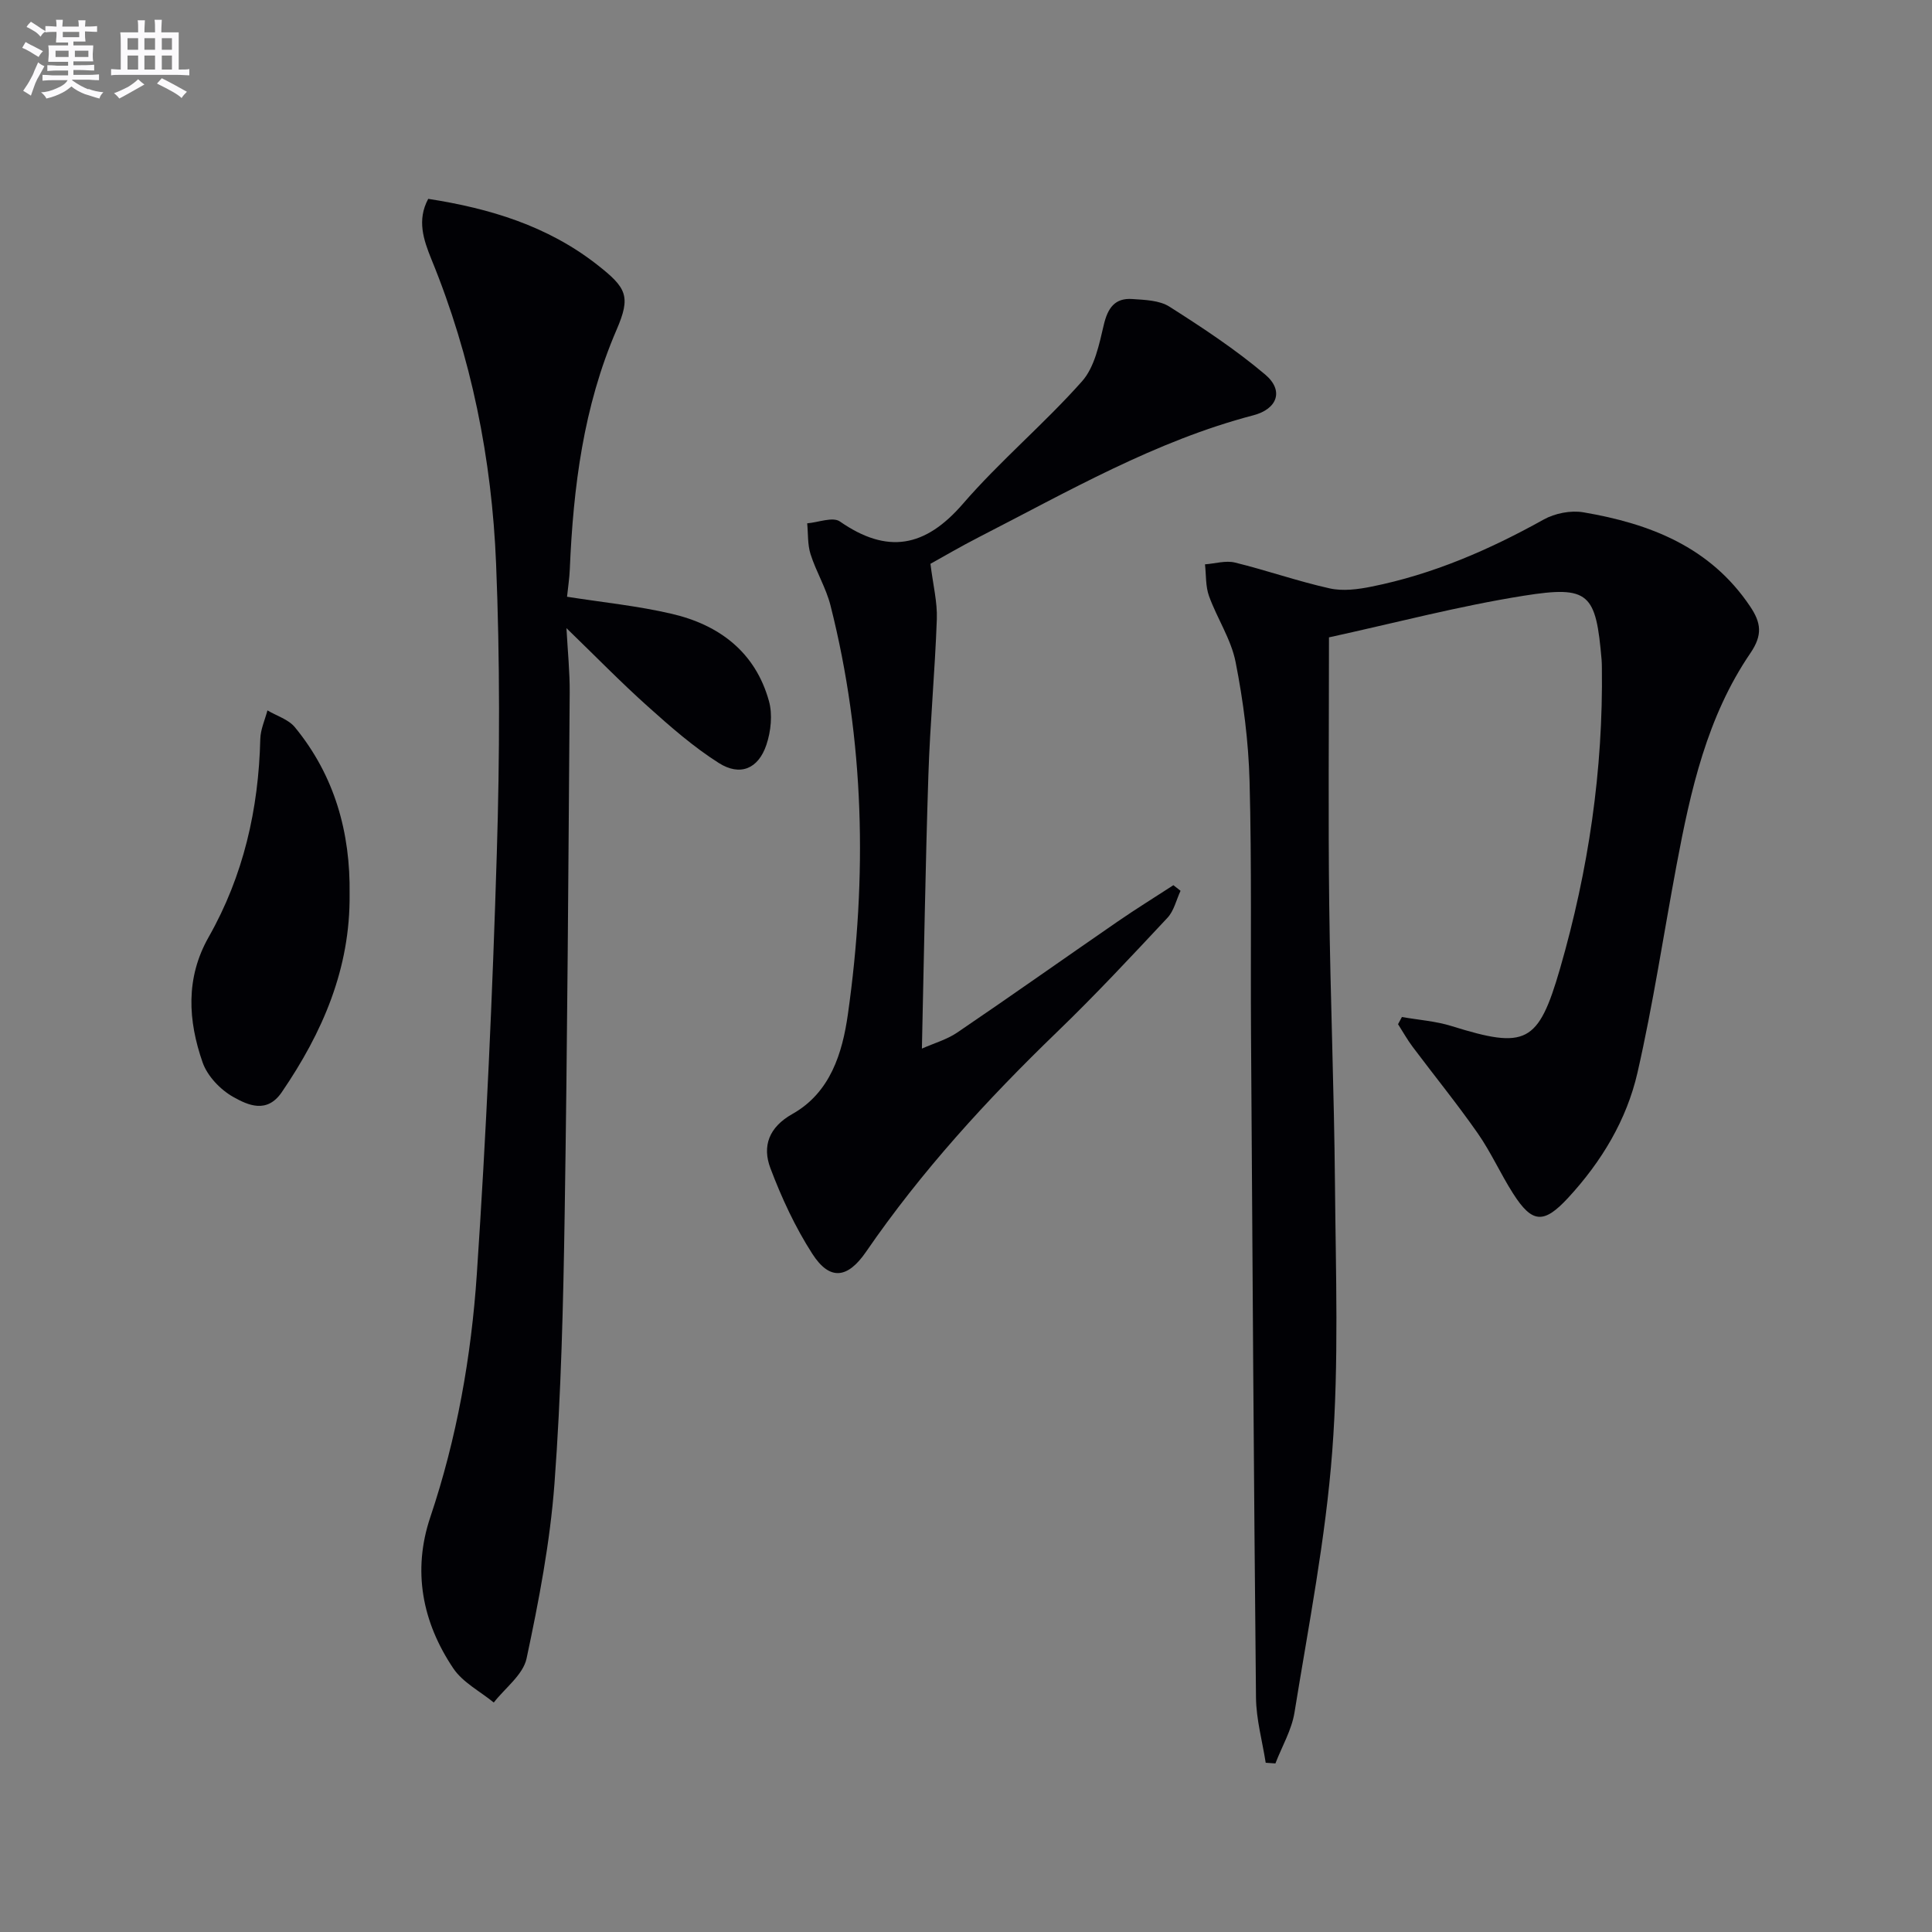 <svg enable-background="new 0 0 400 400" viewBox="0 0 400 400" xmlns="http://www.w3.org/2000/svg"><rect x="0" y="0" width="400" height="400" fill="#808080" stroke="none"/><g fill="#010105"><path d="m262.05 364.96c-.7-4.49-1.96-8.97-2.01-13.46-.46-45.79-.74-91.59-1.03-137.38-.11-17.46.16-34.92-.3-52.36-.22-8.26-1.29-16.57-2.89-24.68-.93-4.74-3.84-9.05-5.51-13.68-.73-2.02-.58-4.36-.83-6.56 2.08-.15 4.28-.84 6.2-.37 6.58 1.61 13.01 3.88 19.62 5.35 2.74.61 5.86.2 8.68-.37 12.66-2.54 24.35-7.61 35.61-13.88 2.33-1.3 5.62-1.95 8.24-1.5 13.77 2.34 26.26 7.17 34.52 19.49 2.27 3.38 2.61 5.9.06 9.65-9 13.18-12.4 28.47-15.29 43.86-2.69 14.33-4.85 28.78-8.09 42.98-2.24 9.82-7.45 18.45-14.34 25.92-5.05 5.47-7.46 5.36-11.43-.88-2.59-4.06-4.57-8.53-7.32-12.47-4.27-6.11-8.99-11.92-13.47-17.89-1.11-1.48-2.02-3.12-3.02-4.68.27-.5.53-.99.8-1.49 3.45.61 7.02.85 10.33 1.89 15.33 4.78 17.91 3.63 22.4-11.88 5.89-20.36 8.96-41.15 8.67-62.39-.01-.5-.01-1-.05-1.5-1.18-13.85-2.53-15.5-16.12-13.34-13.53 2.15-26.85 5.68-40.33 8.62 0 18.95-.17 37.09.05 55.22.23 19.3 1.02 38.6 1.19 57.91.16 18.45.83 36.98-.56 55.34-1.37 18.14-4.91 36.13-7.82 54.13-.59 3.63-2.6 7.03-3.95 10.54-.7-.05-1.36-.1-2.01-.14z"/><path d="m88.66 41.17c12.78 1.98 24.71 5.61 34.94 13.61 6.15 4.81 7.06 6.54 4.05 13.51-6.86 15.88-8.96 32.57-9.68 49.59-.07 1.78-.35 3.56-.57 5.67 7.42 1.17 14.67 1.89 21.7 3.54 9.83 2.29 17.29 7.93 20.1 18.05.78 2.79.41 6.28-.53 9.08-1.67 4.96-5.43 6.55-9.85 3.75-5.27-3.34-10.05-7.54-14.72-11.73-5.54-4.96-10.74-10.3-16.82-16.19.26 4.86.7 9.09.67 13.31-.27 35.98-.48 71.95-1.04 107.92-.29 18.63-.73 37.29-2.11 55.85-.91 12.17-3.23 24.28-5.78 36.24-.72 3.37-4.44 6.1-6.79 9.12-2.83-2.32-6.41-4.15-8.37-7.06-6.43-9.56-8.51-20.2-4.77-31.32 5.5-16.36 8.48-33.24 9.63-50.3 1.95-29.03 3.26-58.12 4.14-87.21.61-19.94.66-39.95-.15-59.88-.88-21.67-5.11-42.85-13.4-63.06-1.61-3.99-3.03-8.08-.65-12.49z"/><path d="m192.64 116.73c.53 4.35 1.45 7.93 1.32 11.47-.39 10.79-1.4 21.55-1.75 32.34-.61 18.6-.9 37.21-1.34 56.56 2.5-1.11 5.17-1.86 7.34-3.34 11.14-7.56 22.12-15.34 33.21-22.98 3.77-2.6 7.68-5.01 11.52-7.51.49.39.99.78 1.48 1.16-.88 1.88-1.36 4.15-2.71 5.59-7.48 8-14.97 16.03-22.85 23.63-14.53 14.03-28.1 28.85-39.56 45.53-3.81 5.54-7.5 6.03-11.11.42-3.55-5.51-6.37-11.6-8.69-17.75-1.71-4.54-.33-8.46 4.55-11.21 7.86-4.42 10.36-12.6 11.5-20.67 4.01-28.37 3.47-56.67-3.6-84.6-.92-3.65-2.98-7-4.13-10.62-.64-2-.49-4.26-.7-6.4 2.29-.19 5.3-1.4 6.76-.39 9.82 6.82 17.65 5.4 25.48-3.65 7.7-8.9 16.83-16.55 24.65-25.35 2.62-2.94 3.56-7.64 4.52-11.71.82-3.48 2.29-5.6 5.91-5.34 2.61.18 5.61.26 7.68 1.58 6.84 4.35 13.67 8.85 19.84 14.07 3.89 3.29 2.53 7.11-2.46 8.42-20.31 5.32-38.33 15.76-56.79 25.21-3.83 1.96-7.54 4.14-10.07 5.54z"/><path d="m72.38 185.14c.16 15.43-5.61 28.63-14.03 40.97-3.08 4.52-6.99 2.72-10.04 1.01-2.67-1.49-5.37-4.32-6.36-7.15-3.02-8.66-3.57-17.47 1.25-25.96 7.21-12.7 10.34-26.48 10.69-41 .05-1.99.96-3.96 1.48-5.93 1.92 1.14 4.34 1.86 5.67 3.47 8.27 10.06 11.53 21.87 11.34 34.59z"/></g><path d="m6.8 9.5c.6.3 1.3.7 2.1 1.1-.4.4-.7.8-.9 1.2-.7-.4-1.3-.8-1.8-1.1s-1.1-.6-1.6-.8c.2-.4.5-.8.7-1.2.4.2.8.5 1.5.8zm.9 6.9c-.3.6-.5 1.1-.7 1.7s-.4 1.1-.6 1.7c-.6-.4-1.1-.7-1.6-1 .7-1 1.2-1.8 1.5-2.4.3-.5.6-1.1.8-1.7.3-.6.5-1.2.8-1.8.3.3.8.6 1.3.8-.7 1.3-1.2 2.2-1.5 2.7zm.1-11c.4.3 1 .7 1.7 1.1-.5.2-.8.6-1.1 1.1-.5-.6-1-1-1.4-1.2s-.9-.6-1.5-.8c.2-.4.5-.7.9-1.1.5.3.9.6 1.4.9zm10.5 13c1 .4 2 .6 3.1.7-.4.4-.7.8-.8 1.3-.9-.2-1.9-.6-3-.9-1-.4-2-.9-2.8-1.6-.5.4-1.1.9-1.9 1.3s-1.9.9-3.3 1.2c-.1-.3-.5-.8-1.1-1.3 1 0 2.1-.3 3.2-.8 1.2-.5 1.9-1 2.3-1.7h-3.2c-.4 0-1 0-2 .1v-1.2c1 0 1.7.1 2 .1h3.3v-1h-2.3c-.2 0-.9 0-2 .1v-1.2c1.2 0 1.9.1 2 .1h2.3v-.8h-4.1c0-.7.1-1.2.1-1.6 0-.5 0-1.1-.1-1.8h4.1v-.6h-2.5c0-.6.1-1.1.1-1.6v-.6h-.5c-.4 0-1 0-1.8.1v-1.3c1.2 0 1.9.1 2.1.1h.2c0-.3 0-.8-.1-1.4h1.4c0 .6-.1 1-.1 1.4h3.4c0-.4 0-.8-.1-1.3h1.5c0 .4-.1.9-.1 1.3.7 0 1.5 0 2.5-.1v1.2c-1 0-1.8-.1-2.5-.1v.6c0 .3 0 .8.1 1.5h-2.5v.8h4.1c0 .7-.1 1.3-.1 1.8s0 1 .1 1.5h-4.1v.8h1.4c.8 0 1.8 0 2.9-.1v1.2c-1 0-1.9-.1-2.8-.1h-1.5v1h3.2c.3 0 1 0 2.1-.1v1.2c-1.1 0-1.8-.1-2.1-.1h-3.4l-.1.1c1.4 1 2.4 1.5 3.4 1.9zm-4.1-6.6v-1.3h-2.7v1.3zm2.2-4.1v-1.1h-3.4v1.1zm1.9 4.1v-1.3h-2.8v1.3z" fill="#fbfafc"/><path d="m37 6.7v2.3 5.4c1 0 1.8 0 2.2-.1v1.3c-.6 0-1.5-.1-2.5-.1h-11.9c-.7 0-1.3 0-1.8.1v-1.3c.5 0 1.1.1 2 .1v-5.2c0-1 0-1.8-.1-2.5h3.7c0-1.3 0-2.1-.1-2.5h1.5c0 .4-.1 1.3-.1 2.5h2.2c0-1.2 0-2.1-.1-2.6h1.5c0 .4-.1 1.3-.1 2.6zm-12.3 13.7c-.3-.4-.7-.8-1.1-1.1 1.1-.4 2.1-.9 2.9-1.3.8-.5 1.5-1 2.1-1.6.4.4.9.8 1.3 1.1-2.5 1.4-4.2 2.4-5.2 2.9zm3.9-10.1v-2.4h-2.2v2.4zm0 4.1v-2.9h-2.2v2.9zm3.5-4.1v-2.4h-2.2v2.4zm0 4.1v-2.9h-2.2v2.9zm.4 2.9 1-1.1c.6.3 1.4.7 2.5 1.3s2 1.1 2.7 1.5c-.4.4-.8.8-1.1 1.3-.8-.8-2.5-1.7-5.1-3zm3.1-7v-2.4h-2.1v2.4zm0 4.1v-2.9h-2.1v2.9z" fill="#fbfafc"/></svg>